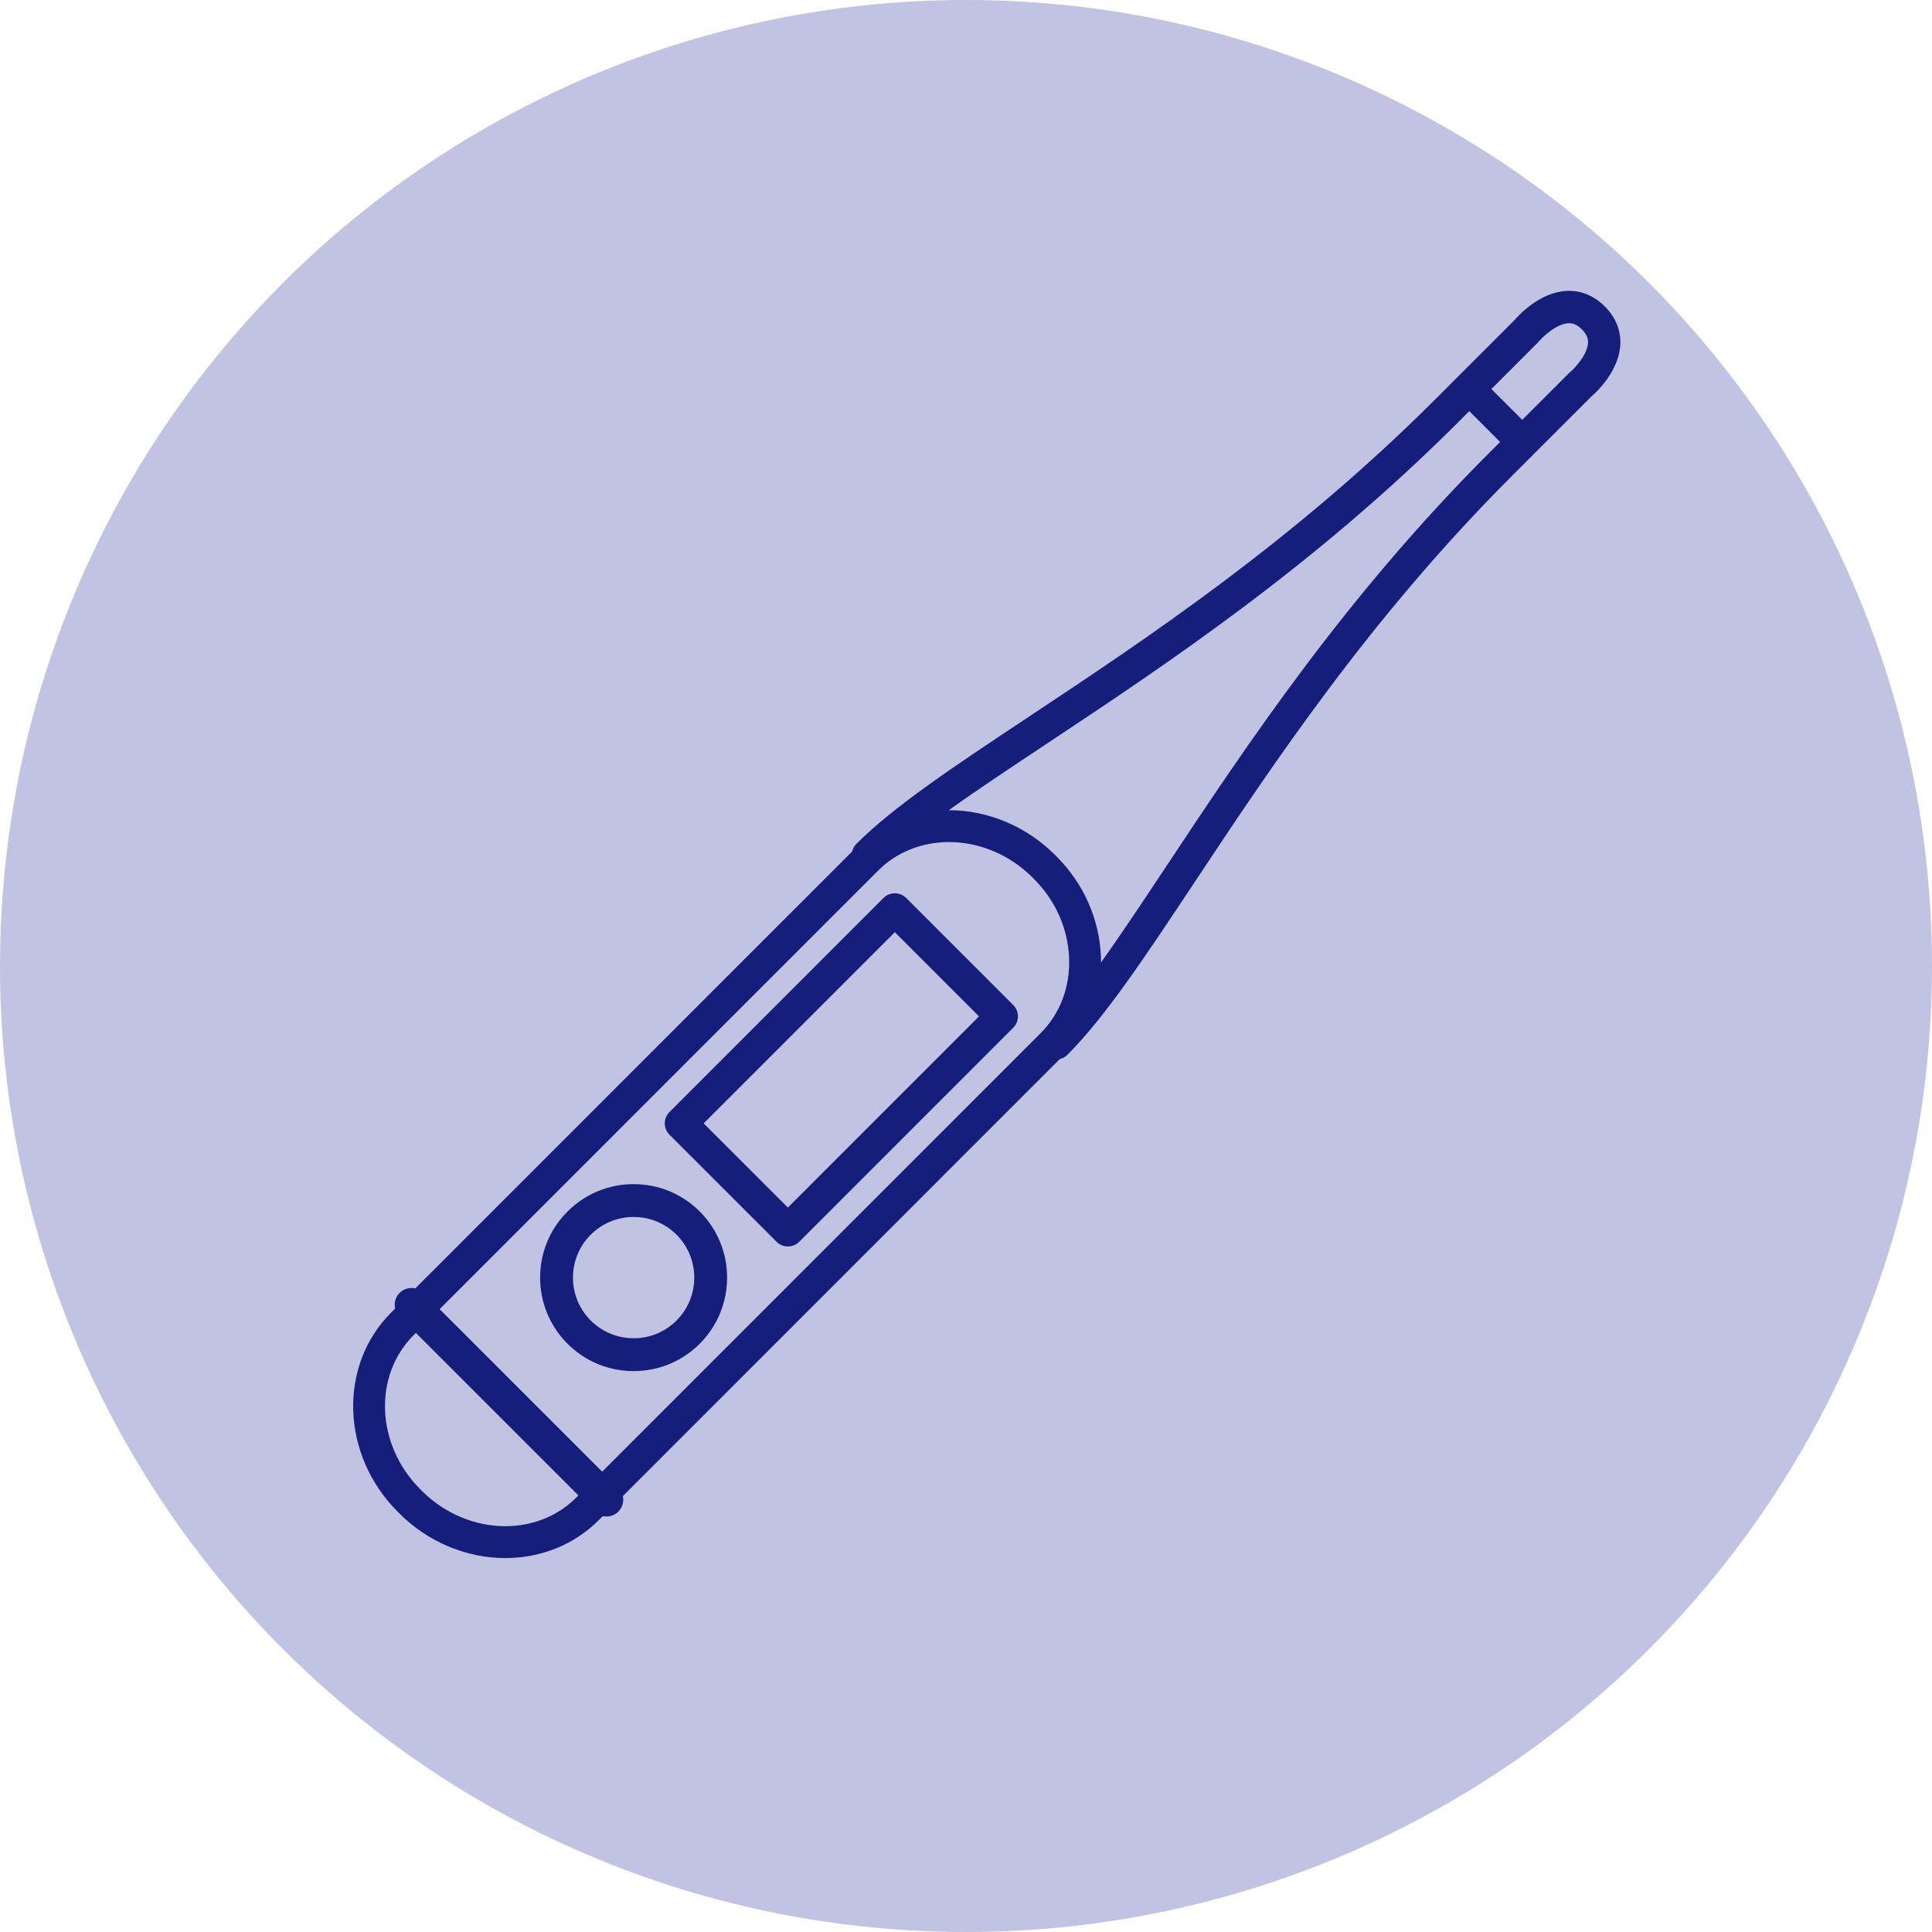 <?xml version="1.0" encoding="UTF-8"?>
<svg width="93px" height="93px" viewBox="0 0 93 93" version="1.1" xmlns="http://www.w3.org/2000/svg" xmlns:xlink="http://www.w3.org/1999/xlink">
    <title>PERM.CU_2022_PICTO_TEMPERATURE_2</title>
    <g id="PAGE-CU" stroke="none" stroke-width="1" fill="none" fill-rule="evenodd">
        <g id="PAGE_LIVRAISON_POISSON_A_DOMICILE" transform="translate(-1127, -2953)">
            <g id="Group-28" transform="translate(385, 2953)">
                <g id="Group-5-Copy-2" transform="translate(671, 0)">
                    <g id="PERM.CU_2022_PICTO_TEMPERATURE_2" transform="translate(71, 0)">
                        <circle id="Oval" fill="#C0C3E1" cx="46.5" cy="46.5" r="46.5"></circle>
                        <g id="noun-thermometer-1183393" transform="translate(17, 14)" fill="#151F7B" fill-rule="nonzero">
                            <path d="M7.321,61 C5.447,61 3.594,60.22 2.235,58.861 L2.144,58.77 C-0.587,56.04 -0.728,51.739 1.828,49.183 L24.184,26.823 C25.36,25.647 26.958,25 28.683,25 C30.556,25 32.411,25.78 33.77,27.14 L33.861,27.231 C35.167,28.536 35.924,30.248 35.995,32.05 C36.066,33.881 35.421,35.573 34.177,36.817 L11.821,59.177 C10.645,60.352 9.047,61 7.321,61 Z M28.683,26.534 C27.367,26.534 26.155,27.022 25.269,27.908 L2.913,50.267 C0.954,52.226 1.096,55.553 3.228,57.685 L3.319,57.776 C4.394,58.851 5.851,59.466 7.322,59.466 C8.638,59.466 9.85,58.978 10.736,58.092 L33.093,35.732 C34.03,34.795 34.517,33.508 34.462,32.11 C34.407,30.695 33.809,29.347 32.776,28.315 L32.685,28.224 C31.611,27.151 30.152,26.534 28.683,26.534 Z" id="Shape"></path>
                            <path d="M33.832,37 C33.633,37 33.433,36.924 33.281,36.771 C32.977,36.467 32.977,35.974 33.281,35.669 C34.983,33.968 36.847,31.158 39.209,27.599 C43.006,21.876 47.731,14.753 54.675,7.81 L58.501,3.985 C58.518,3.968 58.537,3.951 58.556,3.935 C58.776,3.751 59.416,3.088 59.442,2.503 C59.448,2.357 59.424,2.131 59.147,1.854 C58.871,1.578 58.644,1.55 58.499,1.561 C57.914,1.586 57.25,2.226 57.064,2.448 C57.049,2.465 57.032,2.485 57.016,2.501 L53.199,6.318 C46.256,13.259 39.131,17.987 33.406,21.787 C29.845,24.15 27.032,26.017 25.33,27.719 C25.026,28.023 24.533,28.023 24.228,27.719 C23.924,27.414 23.924,26.921 24.228,26.616 C26.04,24.805 28.91,22.9 32.544,20.488 C38.21,16.728 45.263,12.047 52.096,5.215 L55.89,1.421 C56.094,1.182 57.119,0.064 58.421,0.003 C59.093,-0.03 59.727,0.229 60.249,0.751 C60.771,1.273 61.029,1.906 60.997,2.58 C60.935,3.882 59.818,4.906 59.579,5.11 L55.776,8.913 C48.943,15.747 44.265,22.797 40.507,28.462 C38.098,32.093 36.194,34.961 34.383,36.773 C34.23,36.924 34.032,37 33.832,37 Z" id="Path"></path>
                            <path d="M56.248,8 C56.055,8 55.863,7.926 55.716,7.779 L53.22,5.284 C52.927,4.99 52.927,4.514 53.22,4.22 C53.514,3.926 53.99,3.927 54.284,4.22 L56.78,6.716 C57.073,7.009 57.073,7.485 56.78,7.779 C56.633,7.927 56.44,8 56.248,8 Z" id="Path"></path>
                            <path d="M12.192,59 C11.985,59 11.778,58.921 11.621,58.763 L2.236,49.379 C1.921,49.063 1.921,48.552 2.236,48.236 C2.552,47.921 3.063,47.921 3.379,48.236 L12.764,57.621 C13.079,57.936 13.079,58.448 12.764,58.763 C12.606,58.921 12.4,59 12.192,59 Z" id="Path"></path>
                            <path d="M13.501,52 C12.298,52 11.168,51.532 10.318,50.682 C9.468,49.832 9,48.702 9,47.5 C9,46.298 9.468,45.168 10.318,44.318 C11.169,43.468 12.299,43 13.501,43 C14.704,43 15.834,43.468 16.684,44.317 C18.439,46.073 18.439,48.927 16.684,50.682 C15.833,51.532 14.703,52 13.501,52 Z M13.501,44.581 C12.721,44.581 11.988,44.884 11.436,45.435 C10.885,45.986 10.581,46.72 10.581,47.499 C10.581,48.279 10.885,49.012 11.436,49.564 C11.988,50.115 12.721,50.419 13.501,50.419 C14.28,50.419 15.014,50.115 15.566,49.564 C16.704,48.426 16.704,46.573 15.566,45.435 C15.014,44.884 14.281,44.581 13.501,44.581 Z" id="Shape"></path>
                            <path d="M20.926,46 C20.727,46 20.529,45.924 20.378,45.772 L15.228,40.623 C15.082,40.478 15,40.28 15,40.075 C15,39.869 15.082,39.672 15.228,39.527 L25.526,29.227 C25.829,28.924 26.32,28.924 26.623,29.227 L31.772,34.376 C31.918,34.522 32,34.719 32,34.925 C32,35.13 31.918,35.327 31.772,35.473 L21.474,45.772 C21.322,45.924 21.124,46 20.926,46 Z M16.872,40.075 L20.925,44.127 L30.126,34.925 L26.074,30.872 L16.872,40.075 Z" id="Shape"></path>
                        </g>
                    </g>
                </g>
            </g>
        </g>
    </g>
</svg>